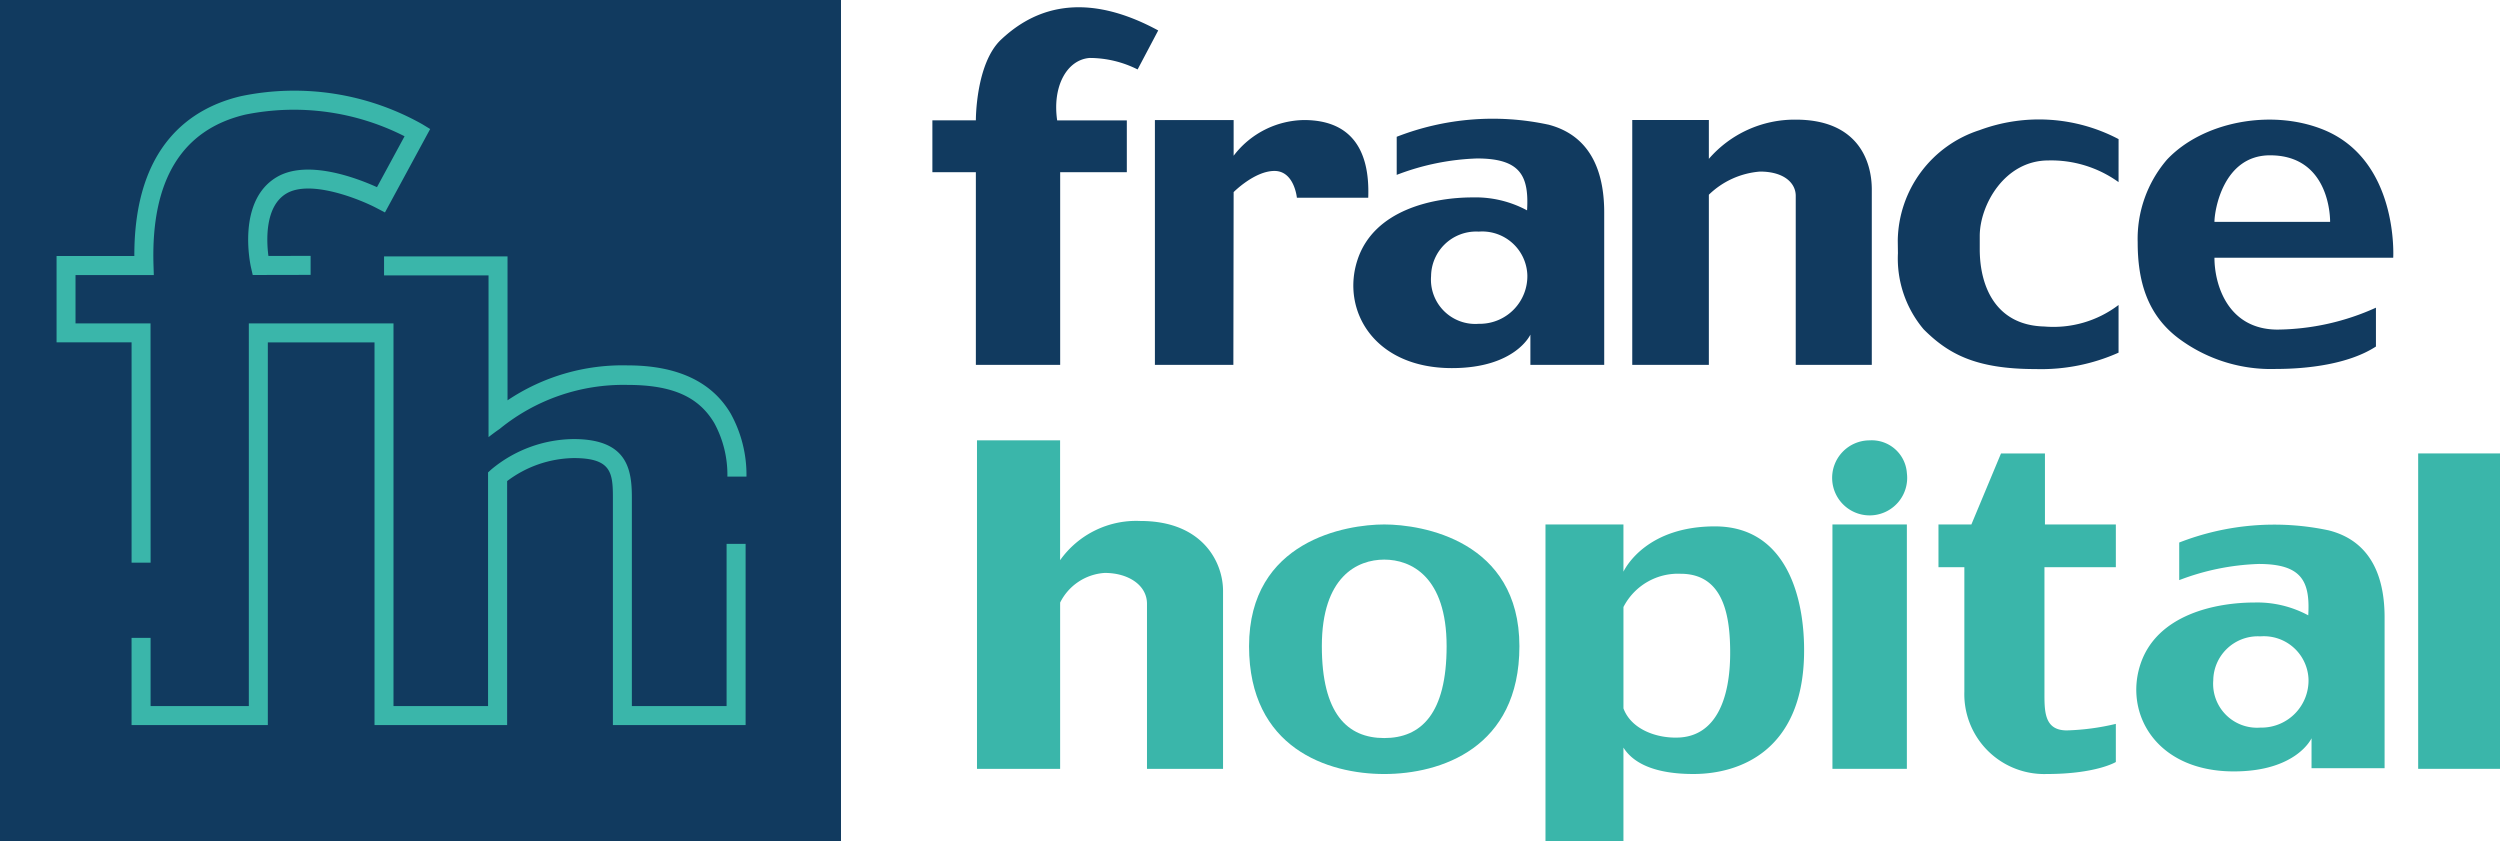 <svg id="Livello_1" data-name="Livello 1" xmlns="http://www.w3.org/2000/svg" viewBox="0 0 186.639 62.783"><title>logo</title><g id="Group_7870" data-name="Group 7870"><path id="Path_8170" data-name="Path 8170" d="M315.93,269.558h6.109V246.011H315.93Z" transform="translate(-135.4 -212.16)" fill="#3ab6aa"/><g id="Group_7861" data-name="Group 7861"><g id="Group_7852" data-name="Group 7852"><path id="Path_8171" data-name="Path 8171" d="M205.008,221.145h3.246s-.024-4.246,1.891-6.037,5.546-4.024,11.722-.675l-1.538,2.912a7.988,7.988,0,0,0-3.58-.858c-1.686.127-2.8,2.1-2.425,4.659h5.2v3.871h-4.976v14.38h-6.294v-14.38h-3.246Z" transform="translate(-135.4 -212.16)" fill="#113a5f"/></g><g id="Group_7853" data-name="Group 7853"><path id="Path_8172" data-name="Path 8172" d="M221.62,221.122h5.878v2.665a6.726,6.726,0,0,1,5.248-2.665c3.417,0,4.942,2.095,4.8,5.8H232.22s-.19-2-1.675-2-3.047,1.579-3.047,1.579l-.02,12.9H221.62Z" transform="translate(-135.4 -212.16)" fill="#113a5f"/></g><g id="Group_7854" data-name="Group 7854"><path id="Path_8173" data-name="Path 8173" d="M250.96,221.458a19.725,19.725,0,0,0-11.288.914v2.843a18.36,18.36,0,0,1,5.994-1.225c3.249,0,3.89,1.3,3.738,3.875a8.109,8.109,0,0,0-4.058-.967c-2.929,0-7.364.908-8.6,4.658-1.231,3.722,1.19,8.085,7.048,8.085,4.739,0,5.858-2.5,5.858-2.5v2.257h5.511V228.015c0-2.578-.726-5.674-4.2-6.559m-5.166,14.878a3.31,3.31,0,0,1-3.559-3.56,3.365,3.365,0,0,1,3.401-3.328q.079.001.158.005a3.372,3.372,0,0,1,3.62,3.104q.006.075.008.151a3.556,3.556,0,0,1-3.483,3.628q-.073.002-.145,0" transform="translate(-135.4 -212.16)" fill="#113a5f"/></g><g id="Group_7855" data-name="Group 7855"><path id="Path_8174" data-name="Path 8174" d="M257.257,239.397h5.719v-12.7a6.167,6.167,0,0,1,3.821-1.728c1.77,0,2.665.839,2.665,1.815v12.613h5.678V226.309c0-2.136-1.041-5.217-5.678-5.217a8.467,8.467,0,0,0-6.486,2.928v-2.9h-5.719Z" transform="translate(-135.4 -212.16)" fill="#113a5f"/></g><g id="Group_7856" data-name="Group 7856"><path id="Path_8175" data-name="Path 8175" d="M293.562,225.756a8.616,8.616,0,0,0-5.237-1.618c-3.3,0-5.126,3.366-5.126,5.635v1.006c0,2.685,1.139,5.664,4.82,5.756a8.031,8.031,0,0,0,5.543-1.606v3.559a14.158,14.158,0,0,1-6.194,1.225c-4.454,0-6.509-1.119-8.359-2.97a8.2,8.2,0,0,1-1.918-5.674l-.012-.956a8.785,8.785,0,0,1,6.1-8.235,12.744,12.744,0,0,1,10.385.668Z" transform="translate(-135.4 -212.16)" fill="#113a5f"/></g><g id="Group_7857" data-name="Group 7857"><path id="Path_8176" data-name="Path 8176" d="M308.793,221.816c-3.866-1.534-8.952-.569-11.617,2.262a9.075,9.075,0,0,0-2.186,6.169c0,2.832.67,5.472,3.212,7.29a11.524,11.524,0,0,0,7.121,2.167c2.291,0,5.4-.341,7.454-1.674v-2.9a18.211,18.211,0,0,1-7.338,1.636c-3.727,0-4.718-3.363-4.718-5.363h13.346s.431-7.325-5.274-9.587m.561,6.909h-8.633c0-.849.645-4.97,4.148-4.97,4.6,0,4.486,4.97,4.486,4.97" transform="translate(-135.4 -212.16)" fill="#113a5f"/></g><g id="Group_7858" data-name="Group 7858"><path id="Path_8177" data-name="Path 8177" d="M208.338,269.559h6.207V257.146a4,4,0,0,1,3.332-2.214c1.77,0,3.152.921,3.152,2.3v12.327h5.678V256.271c0-2.136-1.528-5.217-6.165-5.217a6.97,6.97,0,0,0-6,2.929v-8.951h-6.204Z" transform="translate(-135.4 -212.16)" fill="#3ab6aa"/></g><g id="Group_7859" data-name="Group 7859"><path id="Path_8178" data-name="Path 8178" d="M238.741,251.314c-2.833,0-10.092,1.2-10.092,9.092,0,7.607,5.884,9.539,10.092,9.539s10.091-1.931,10.091-9.539c0-7.892-7.259-9.092-10.091-9.092m0,15.946c-2.758,0-4.658-1.823-4.658-6.858,0-5.188,2.647-6.464,4.658-6.464s4.657,1.276,4.657,6.464c0,5.035-1.9,6.858-4.658,6.858" transform="translate(-135.4 -212.16)" fill="#3ab6aa"/></g><g id="Group_7860" data-name="Group 7860"><path id="Path_8179" data-name="Path 8179" d="M263.43,251.457c-5,0-6.629,2.969-6.831,3.381v-3.524h-5.82v23.629h5.82v-6.971c.831,1.322,2.642,1.971,5.225,1.971,3.492,0,8.091-1.769,8.258-8.825.101-4.312-1.302-9.661-6.652-9.661m-2.664,15.762c-1.645.087-3.58-.59-4.166-2.175v-7.567a4.574,4.574,0,0,1,4.267-2.482c3.265,0,3.7,3.245,3.7,5.9,0,3.539-1.119,6.183-3.8,6.325" transform="translate(-135.4 -212.16)" fill="#3ab6aa"/></g></g><path id="Path_8181" data-name="Path 8181" d="M272.202,251.314h5.556v18.244h-5.556Z" transform="translate(-135.4 -212.16)" fill="#3ab6aa"/><g id="Group_7865" data-name="Group 7865"><g id="Group_7862" data-name="Group 7862"><path id="Path_8182" data-name="Path 8182" d="M277.759,247.481a2.801,2.801,0,1,1-2.778-2.446,2.628,2.628,0,0,1,2.778,2.446" transform="translate(-135.4 -212.16)" fill="#3ab6aa"/></g><g id="Group_7863" data-name="Group 7863"><path id="Path_8183" data-name="Path 8183" d="M282.05,254.507v9.294a5.963,5.963,0,0,0,5.777,6.143q.183.006.366,0c3.7,0,5.166-.895,5.166-.895v-2.848a17.816,17.816,0,0,1-3.661.488c-1.709,0-1.668-1.464-1.668-2.888v-9.294h5.33v-3.193h-5.293v-5.3h-3.281l-2.211,5.3h-2.457v3.193Z" transform="translate(-135.4 -212.16)" fill="#3ab6aa"/></g><g id="Group_7864" data-name="Group 7864"><path id="Path_8184" data-name="Path 8184" d="M309.262,251.757a19.515,19.515,0,0,0-11.171.906v2.807a18.179,18.179,0,0,1,5.933-1.207c3.215,0,3.849,1.284,3.7,3.835a8.019,8.019,0,0,0-4.015-.957c-2.9,0-7.287.9-8.514,4.609-1.219,3.684,1.177,8,6.974,8,4.69,0,5.8-2.476,5.8-2.476v2.234h5.454v-11.26c0-2.551-.719-5.616-4.161-6.491m-5.108,14.722a3.276,3.276,0,0,1-3.522-3.522,3.33,3.33,0,0,1,3.365-3.294q.078.001.157.005a3.336,3.336,0,0,1,3.582,3.071q.006.075.008.15a3.518,3.518,0,0,1-3.443,3.591q-.073.002-.147,0" transform="translate(-135.4 -212.16)" fill="#3ab6aa"/></g></g><path id="Path_8186" data-name="Path 8186" d="M135.4,274.943h62.785V212.16H135.4Z" transform="translate(-135.4 -212.16)" fill="#113a5f"/><g id="Group_7869" data-name="Group 7869"><g id="Group_7866" data-name="Group 7866"><path id="Path_8187" data-name="Path 8187" d="M146.643,254.165h-1.42V237.718h-5.6v-6.447h5.806c-.018-8.282,4.282-11.064,7.954-11.93a19.485,19.485,0,0,1,13.556,2.1l.575.351-3.375,6.228-.621-.325c-1.264-.663-4.939-2.15-6.732-1.09-1.622.959-1.494,3.527-1.348,4.663l3.15-.007v1.42l-4.322.009-.126-.554c-.046-.2-1.094-4.973,1.92-6.754,2.284-1.35,6,.08,7.483.751l2.059-3.8a18.215,18.215,0,0,0-11.9-1.614c-4.737,1.127-7.042,4.907-6.842,11.243l.023.733h-5.845v3.608h5.6Z" transform="translate(-135.4 -212.16)" fill="#3ab6aa"/></g><g id="Group_7867" data-name="Group 7867"><path id="Path_8188" data-name="Path 8188" d="M191.064,266.291h-9.908V249.316c0-1.889-.136-2.958-2.928-2.958a8.457,8.457,0,0,0-4.968,1.718v18.215h-9.9V237.723h-7.965v28.568H145.222v-6.513h1.42v5.094h7.335V236.303h10.8v28.569h7.059V247.429l.23-.211a9.727,9.727,0,0,1,6.158-2.279c4.012,0,4.348,2.259,4.348,4.377v15.556h7.072v-12.11h1.42Z" transform="translate(-135.4 -212.16)" fill="#3ab6aa"/></g><g id="Group_7868" data-name="Group 7868"><path id="Path_8189" data-name="Path 8189" d="M189.704,247.74h0a8.073,8.073,0,0,0-.973-3.985c-1.136-1.923-3.053-2.859-6.48-2.859a14.6,14.6,0,0,0-9.548,3.285c-.462.317-.831.613-.831.613V232.719h-7.8V231.3h9.218v10.746a15.408,15.408,0,0,1,8.961-2.608c3.7,0,6.293,1.21,7.7,3.6a9.436,9.436,0,0,1,1.177,4.701Z" transform="translate(-135.4 -212.16)" fill="#3ab6aa"/></g></g></g></svg>